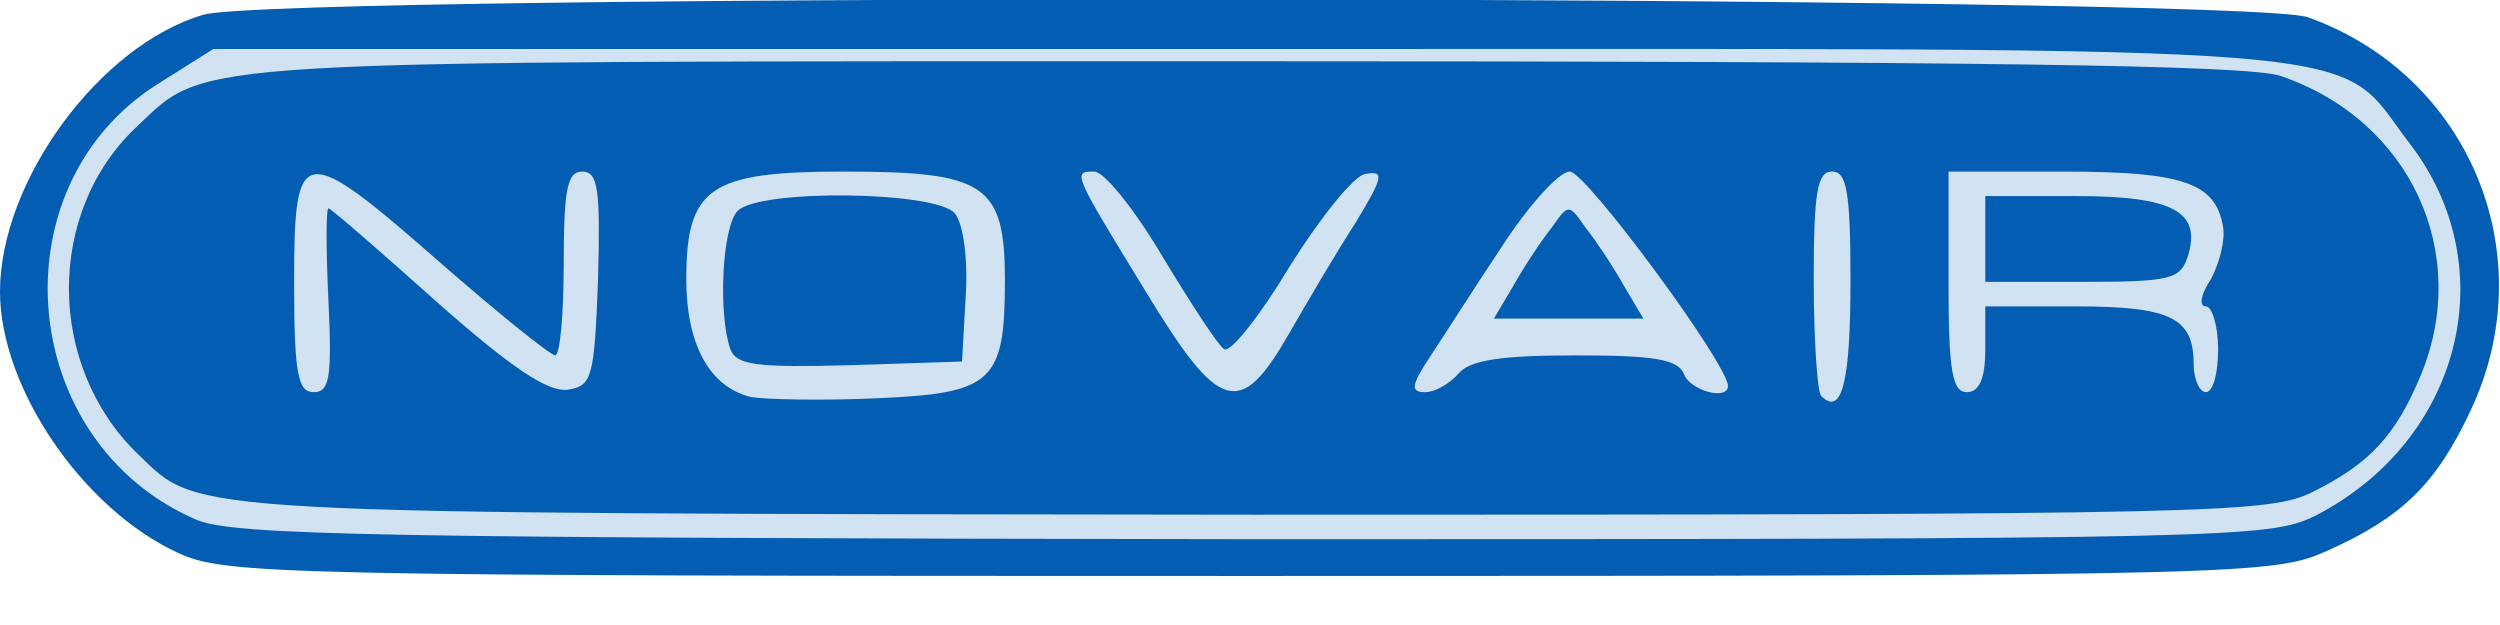 <?xml version="1.0" encoding="utf-8"?>
<!DOCTYPE svg PUBLIC "-//W3C//DTD SVG 1.0//EN" "http://www.w3.org/TR/2001/REC-SVG-20010904/DTD/svg10.dtd">
<svg version="1.0" xmlns="http://www.w3.org/2000/svg" width="204px" height="51px" viewBox="0 0 204 51" preserveAspectRatio="xMidYMid meet">
 <g fill="#035db3">
  <path d="M14.5 45.1 c-7.8 -3.6 -14.5 -13.5 -14.5 -21.3 0 -9 8.1 -20.1 16.6 -22.6 6.3 -1.8 166.4 -1.6 171.7 0.2 13.2 4.7 19.3 19.4 13.3 32.1 -2.8 6 -5.6 8.7 -11.6 11.4 -4.4 2 -6.1 2.1 -88 2.1 -79.3 0 -83.7 -0.1 -87.5 -1.9z"/>
 </g>
 <g fill="#d1e2f2">
  <path d="M16 42.4 c-14.6 -6.3 -16.4 -27.1 -3.2 -35.5 l4.6 -2.9 84.6 0 c95.3 0 88.2 -0.6 94.7 7.8 7.7 10.1 4.1 24.2 -7.8 30.3 -3.7 1.8 -6.6 1.9 -86.6 1.9 -71.7 -0.1 -83.3 -0.3 -86.3 -1.6z m172.8 -2.3 c4.6 -2.3 6.7 -4.6 8.7 -9.4 4.2 -10 -0.8 -20.9 -11.4 -24.5 -2.5 -0.9 -25 -1.2 -84.3 -1.2 -87.5 0 -84.8 -0.2 -90.6 5.3 -7.5 7 -7.4 19.6 0.1 26.8 5.1 4.9 2.7 4.8 91 4.9 79.3 0 82.9 -0.1 86.5 -1.9z"/>
  <path d="M61.3 32.4 c-3.4 -0.8 -5.3 -4.3 -5.3 -9.6 0 -7.5 1.9 -8.8 12.8 -8.8 11.6 0 13.2 1 13.2 8.9 0 8.3 -1 9.2 -10.5 9.6 -4.4 0.2 -9 0.1 -10.2 -0.1z m17.5 -8.2 c0.2 -3.1 -0.2 -6 -0.9 -6.8 -1.5 -1.8 -15.9 -2 -17.7 -0.2 -1.3 1.3 -1.6 8.5 -0.6 11.3 0.5 1.3 2.1 1.5 9.8 1.3 l9.1 -0.3 0.3 -5.3z"/>
  <path d="M148.6 32.3 c-0.3 -0.3 -0.6 -4.6 -0.6 -9.5 0 -7.2 0.3 -8.8 1.5 -8.8 1.2 0 1.5 1.7 1.5 8.9 0 8.3 -0.7 11.1 -2.4 9.4z"/>
  <path d="M24 23 c0 -11.4 0.6 -11.5 12 -1.5 4.7 4.1 8.8 7.4 9.3 7.5 0.4 0 0.7 -3.4 0.7 -7.5 0 -6.1 0.3 -7.5 1.5 -7.5 1.3 0 1.5 1.4 1.3 8.8 -0.3 8.1 -0.5 8.7 -2.5 9 -1.6 0.2 -4.6 -1.8 -10.7 -7.2 -4.7 -4.2 -8.6 -7.6 -8.8 -7.6 -0.2 0 -0.2 3.4 0 7.5 0.3 6.3 0.1 7.5 -1.2 7.5 -1.3 0 -1.6 -1.5 -1.6 -9z"/>
  <path d="M93.5 23.8 c-6 -9.8 -6 -9.8 -4.2 -9.8 0.8 0 3.3 3.1 5.6 7 2.3 3.8 4.5 7.2 5 7.5 0.5 0.3 2.9 -2.7 5.3 -6.7 2.5 -4 5.3 -7.5 6.2 -7.6 1.6 -0.3 1.5 0.2 -0.8 4 -1.5 2.3 -3.9 6.4 -5.4 9 -4 7 -5.7 6.5 -11.7 -3.4z"/>
  <path d="M116.7 29.1 c1 -1.5 3.6 -5.6 5.8 -8.9 2.2 -3.4 4.7 -6.2 5.6 -6.2 1.3 0 12.9 15.7 12.9 17.5 0 1.2 -3.1 0.4 -3.6 -1 -0.5 -1.2 -2.5 -1.5 -8.9 -1.5 -6.1 0 -8.6 0.4 -9.5 1.5 -0.7 0.8 -1.9 1.5 -2.7 1.5 -1.2 0 -1.2 -0.5 0.4 -2.9z m15.8 -5.8 c-0.9 -1.6 -2.3 -3.7 -3.1 -4.7 -1.4 -2 -1.4 -2 -2.8 0 -0.8 1 -2.2 3.1 -3.1 4.7 l-1.6 2.7 6.1 0 6.1 0 -1.6 -2.7z"/>
  <path d="M159 23 l0 -9 9.3 0 c9.8 0 12.5 0.9 13.1 4.5 0.2 1.1 -0.3 3 -1 4.3 -0.8 1.2 -1 2.2 -0.4 2.2 0.5 0 1 1.6 1 3.5 0 1.9 -0.4 3.5 -1 3.5 -0.5 0 -1 -1 -1 -2.3 0 -3.8 -1.9 -4.7 -9.7 -4.7 l-7.3 0 0 3.5 c0 2.4 -0.5 3.5 -1.5 3.5 -1.2 0 -1.5 -1.7 -1.5 -9z m19.5 -2 c1.2 -3.7 -1.1 -5 -9.1 -5 l-7.4 0 0 3.5 0 3.5 7.9 0 c7.1 0 8 -0.2 8.6 -2z"/>
 </g>
</svg>